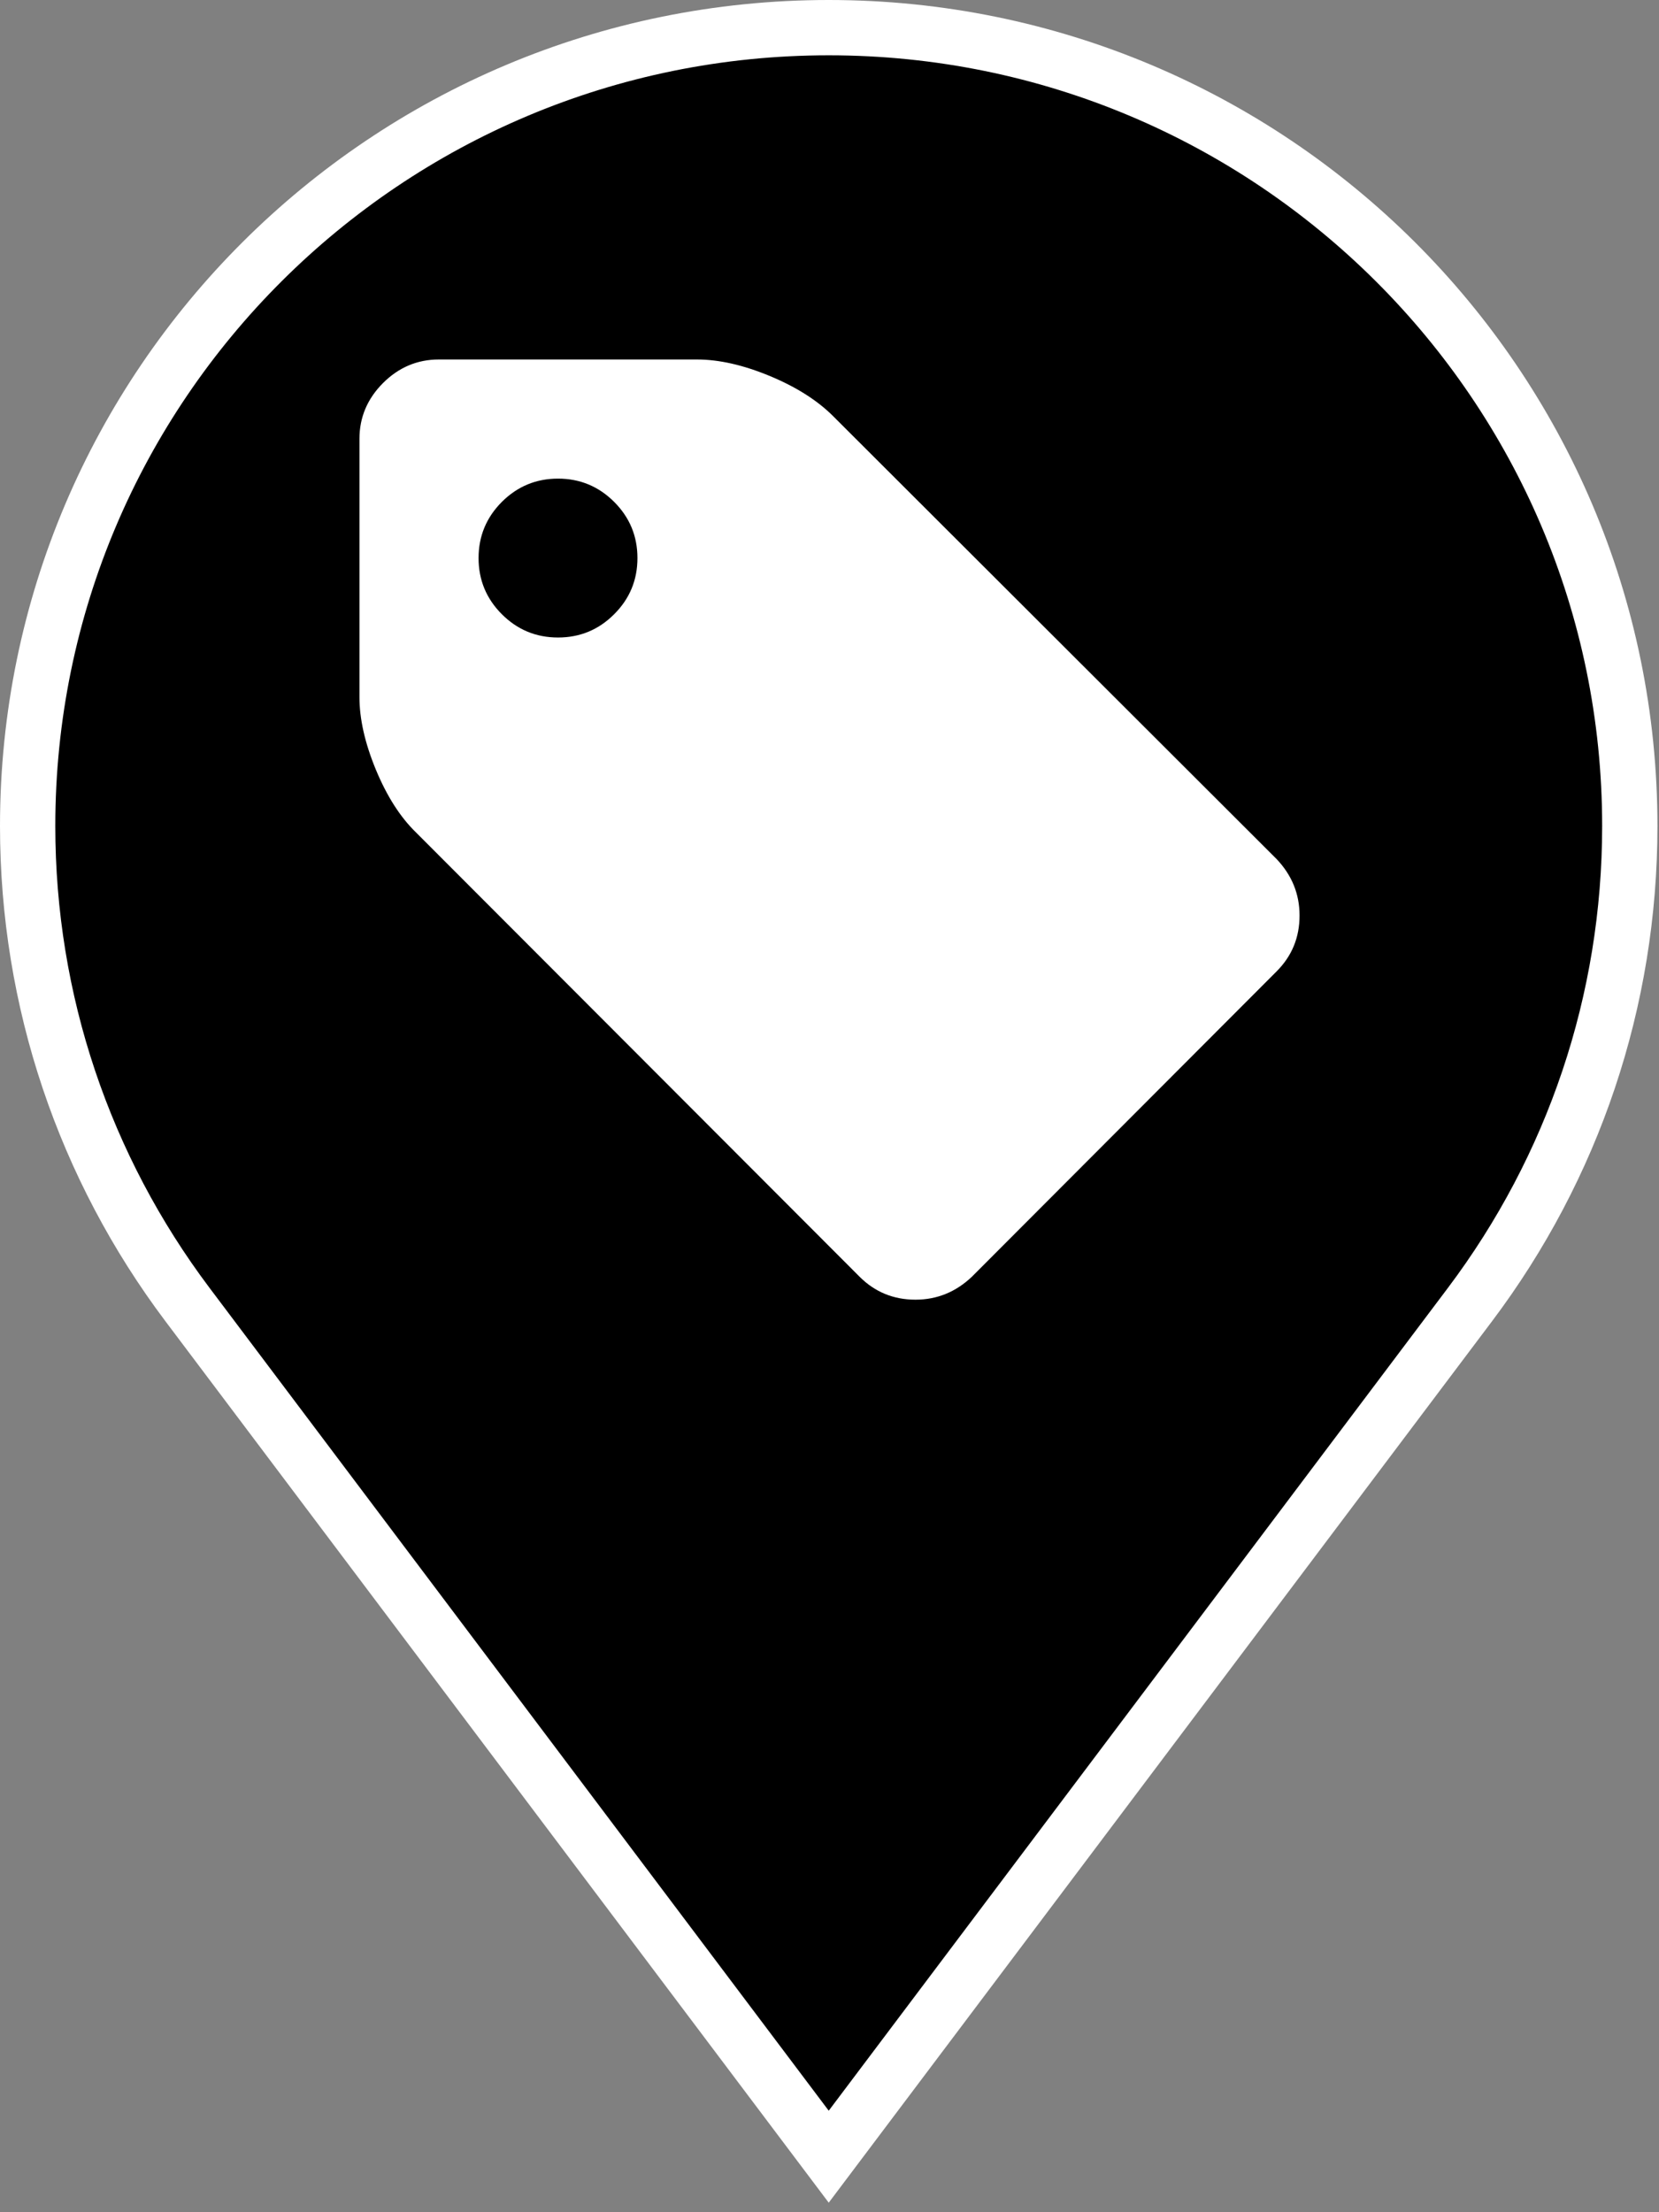 <?xml version="1.0" encoding="UTF-8"?>
<svg class="map-marker" width="30px" height="40px" viewBox="0 0 30 40" version="1.1" xmlns="http://www.w3.org/2000/svg" xmlns:xlink="http://www.w3.org/1999/xlink">
    <rect x="0" y="0" width="30" height="40" fill="#808080" stroke="none"/>
    <title>Shopping</title>
    <g id="Shopping" fill-rule="nonzero">
        <g class="background">
            <path fill="#000000" stroke="#FFFFFF" stroke-width="1" d="M14.986,38.996 L3.39,23.588 C1.524,21.107 0.5,18.1 0.5,14.935 C0.5,6.964 6.986,0.5 14.986,0.5 C22.986,0.5 29.472,6.964 29.472,14.935 C29.472,18.101 28.449,21.107 26.582,23.588 L14.986,38.996 Z"></path>
        </g>
        <g class="icon" transform="translate(6.5, 6.5)" fill="#FFFFFF">
            <path d="M5.027,3.591 C5.027,3.194 4.887,2.856 4.606,2.575 C4.326,2.295 3.987,2.154 3.591,2.154 C3.194,2.154 2.856,2.295 2.575,2.575 C2.295,2.856 2.154,3.194 2.154,3.591 C2.154,3.987 2.295,4.326 2.575,4.606 C2.856,4.887 3.194,5.027 3.591,5.027 C3.987,5.027 4.326,4.887 4.606,4.606 C4.887,4.326 5.027,3.987 5.027,3.591 Z M17,10.054 C17,10.451 16.862,10.787 16.585,11.064 L11.075,16.585 C10.783,16.862 10.443,17 10.054,17 C9.658,17 9.321,16.862 9.044,16.585 L1.021,8.55 C0.737,8.274 0.496,7.896 0.297,7.417 C0.099,6.938 0,6.501 0,6.104 L0,1.436 C0,1.047 0.142,0.711 0.426,0.426 C0.711,0.142 1.047,0 1.436,0 L6.104,0 C6.501,0 6.938,0.099 7.417,0.297 C7.896,0.496 8.277,0.737 8.562,1.021 L16.585,9.033 C16.862,9.325 17,9.665 17,10.054 Z" id="Shape"></path>
        </g>
    </g>
</svg>